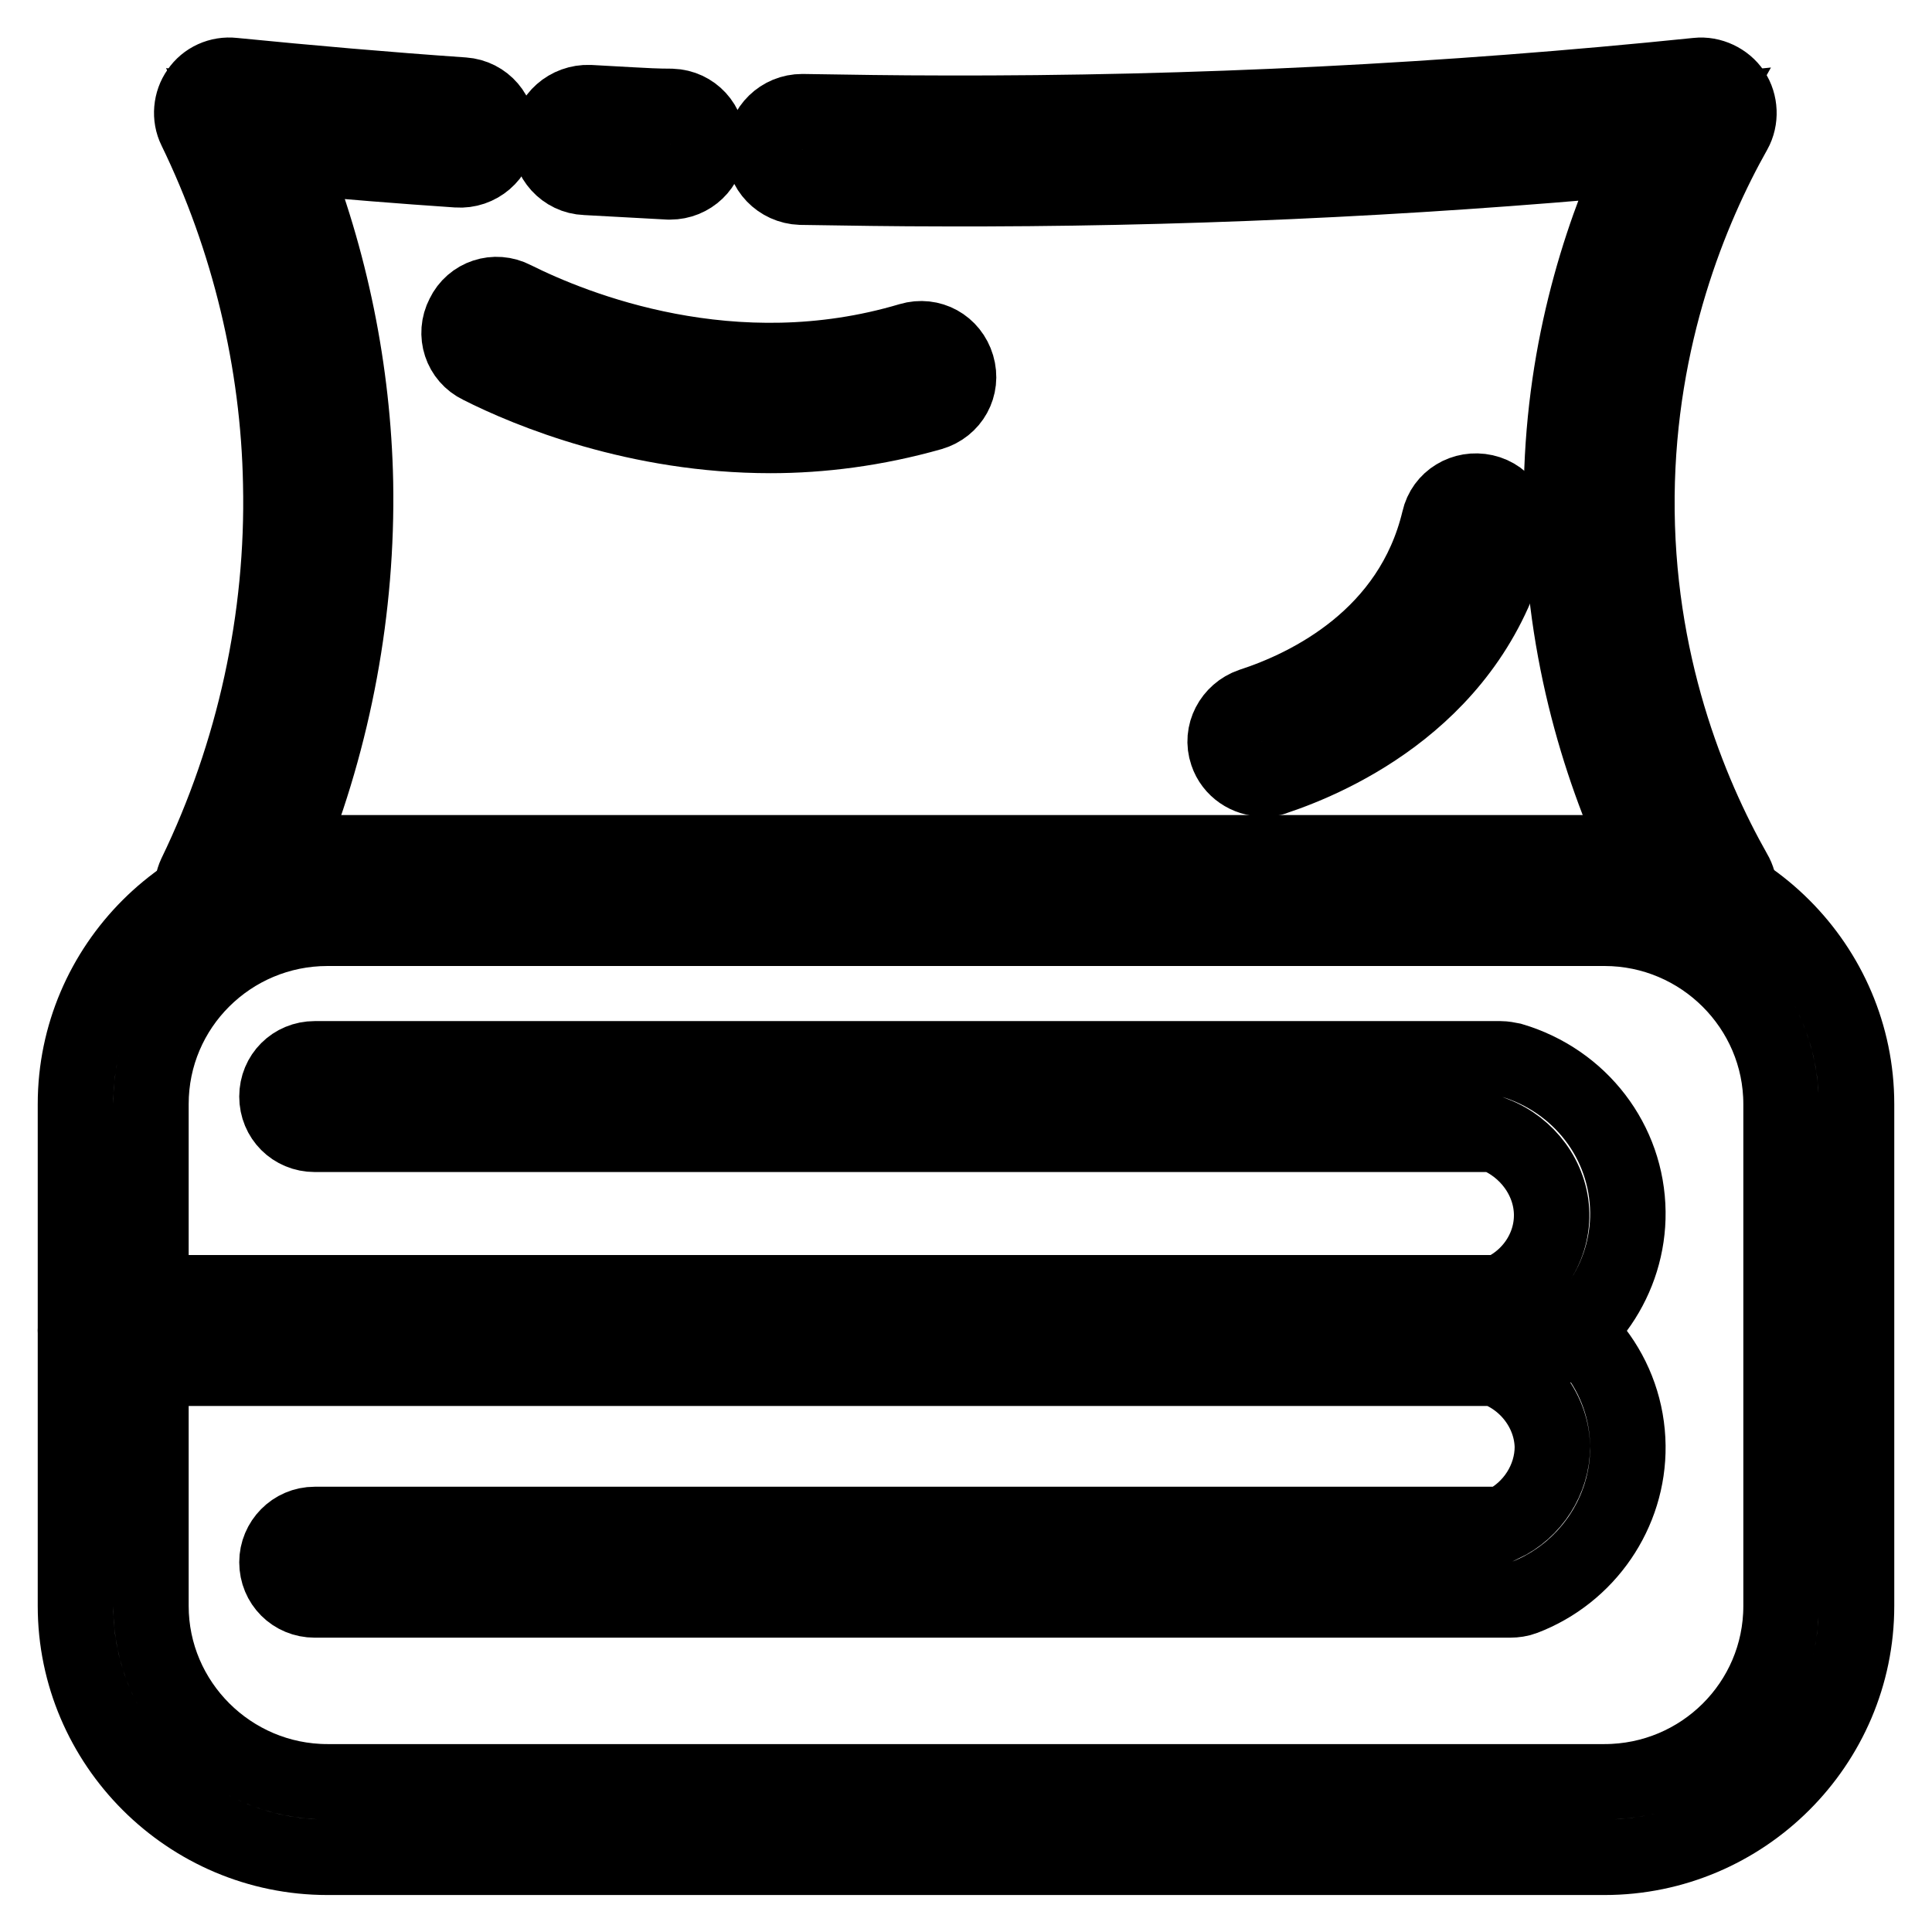 <?xml version="1.0" encoding="utf-8"?>
<!-- Svg Vector Icons : http://www.onlinewebfonts.com/icon -->
<!DOCTYPE svg PUBLIC "-//W3C//DTD SVG 1.1//EN" "http://www.w3.org/Graphics/SVG/1.1/DTD/svg11.dtd">
<svg version="1.1" xmlns="http://www.w3.org/2000/svg" xmlns:xlink="http://www.w3.org/1999/xlink" x="0px" y="0px" viewBox="0 0 256 256" enable-background="new 0 0 256 256" xml:space="preserve">
<g> <path stroke-width="10" fill-opacity="0" stroke="#000000"  d="M106.4,19.7c6.1,0.1,12.4,0.2,18.7,0.2c36.6,0.1,70.2-1.9,100.5-5c-4.7,8.4-13.3,26.4-13.5,50.7 c-0.2,25.3,8.8,44,13.5,52.4H30.4c4.7-9.7,12.4-28.9,11.8-54C41.8,41.6,35,24.4,30.4,14.9c9.9,1,20.1,1.9,30.7,2.7"/> <path stroke-width="10" fill-opacity="0" stroke="#000000"  d="M225.6,123H30.4c-1.7,0-3.3-0.9-4.2-2.3s-1-3.3-0.3-4.8c7.8-16.1,11.7-34,11.3-51.8 C36.9,48,33,31.7,25.9,17.1c-0.8-1.6-0.6-3.6,0.4-5c1-1.5,2.8-2.3,4.6-2.1c10.1,1,20.4,1.9,30.5,2.6c2.8,0.2,4.8,2.6,4.6,5.3 c-0.2,2.7-2.6,4.8-5.4,4.6c-7.4-0.5-14.9-1.1-22.3-1.8c5.5,13.7,8.5,28.5,8.8,43.2c0.3,16.7-2.8,33.6-9.1,49.2h179.3 c-5.4-11.7-10.5-27.9-10.4-47.4c0.1-18.4,4.9-33.6,10-44.8c-30.5,2.8-61.4,4.2-92,4.1c-6.2,0-12.5-0.1-18.8-0.2 c-2.8-0.1-5-2.4-4.9-5.1c0.1-2.7,2.3-4.9,5.1-4.9c6.2,0.1,12.5,0.2,18.6,0.2c33.3,0.1,66.9-1.6,100-5c1.8-0.2,3.7,0.7,4.7,2.2 c1,1.5,1.1,3.6,0.2,5.2c-5.8,10.3-12.7,27.1-12.9,48.3c-0.2,22,6.9,39.3,12.9,49.9c0.9,1.5,0.9,3.4,0,5S227.4,123,225.6,123 L225.6,123z"/> <path stroke-width="10" fill-opacity="0" stroke="#000000"  d="M77.8,18.6l5.5,0.3c1.8,0.1,3.7,0.2,5.5,0.2"/> <path stroke-width="10" fill-opacity="0" stroke="#000000"  d="M88.8,24.1h-0.2c-1.8-0.1-3.7-0.2-5.5-0.3c-1.8-0.1-3.7-0.2-5.5-0.3c-2.8-0.1-4.9-2.5-4.8-5.2 s2.5-4.8,5.3-4.7c1.8,0.1,3.6,0.2,5.4,0.3c1.8,0.1,3.6,0.2,5.5,0.2c2.8,0.1,4.9,2.4,4.8,5.2C93.7,22,91.5,24.1,88.8,24.1z  M212.6,246.1H43.4C25,246.1,10,231.1,10,212.8v-66.5C10,128,25,113,43.4,113h169.2C231,113,246,128,246,146.3v66.5 C246,231.1,231,246.1,212.6,246.1z M43.4,123C30.5,123,20,133.4,20,146.3v66.5c0,12.8,10.5,23.3,23.4,23.3h169.2 c12.9,0,23.4-10.4,23.4-23.3v-66.5c0-12.8-10.5-23.3-23.4-23.3H43.4z"/> <path stroke-width="10" fill-opacity="0" stroke="#000000"  d="M200.1,181.2c-2,0-3.9-1.2-4.7-3.2c-1-2.6,0.3-5.5,2.8-6.5c4.5-1.7,7.5-6,7.4-10.7 c-0.1-4.6-3.2-8.8-7.6-10.5H41.7c-2.8,0-5-2.2-5-5s2.2-5,5-5h157.1c0.5,0,1,0.1,1.5,0.2c9.1,2.7,15.3,10.8,15.4,20.1 c0.1,8.8-5.4,16.9-13.8,20.1C201.3,181.1,200.7,181.2,200.1,181.2L200.1,181.2z"/> <path stroke-width="10" fill-opacity="0" stroke="#000000"  d="M200.1,212H41.7c-2.8,0-5-2.2-5-5c0-2.7,2.2-5,5-5h157.4c4-1.9,6.6-6,6.6-10.3c-0.1-4.6-3.2-8.8-7.6-10.4 H15c-2.8,0-5-2.2-5-5c0-2.7,2.2-5,5-5h183.8c0.5,0,1,0.1,1.5,0.2c9.1,2.7,15.3,10.8,15.4,20.1c0.1,8.8-5.4,16.9-13.8,20.1 C201.4,211.9,200.7,212,200.1,212L200.1,212z"/> <path stroke-width="10" fill-opacity="0" stroke="#000000"  d="M102.1,57.7c-17.6,0-32-5.9-38.5-9.2c-2.5-1.2-3.5-4.2-2.2-6.7c1.2-2.5,4.2-3.5,6.7-2.2 c8,4,29,12.5,52.5,5.5c2.7-0.8,5.4,0.7,6.2,3.4c0.8,2.7-0.7,5.4-3.4,6.2C116,56.8,108.8,57.7,102.1,57.7z"/> <path stroke-width="10" fill-opacity="0" stroke="#000000"  d="M167.4,103.2c-2.1,0-4.1-1.3-4.8-3.4c-0.9-2.6,0.6-5.4,3.2-6.3c7.7-2.5,21.2-9.1,24.9-24.6 c0.6-2.7,3.3-4.3,6-3.7c2.7,0.6,4.4,3.3,3.7,6c-5,21-23.7,29.2-31.5,31.8C168.5,103.2,167.9,103.2,167.4,103.2z"/></g>
</svg>